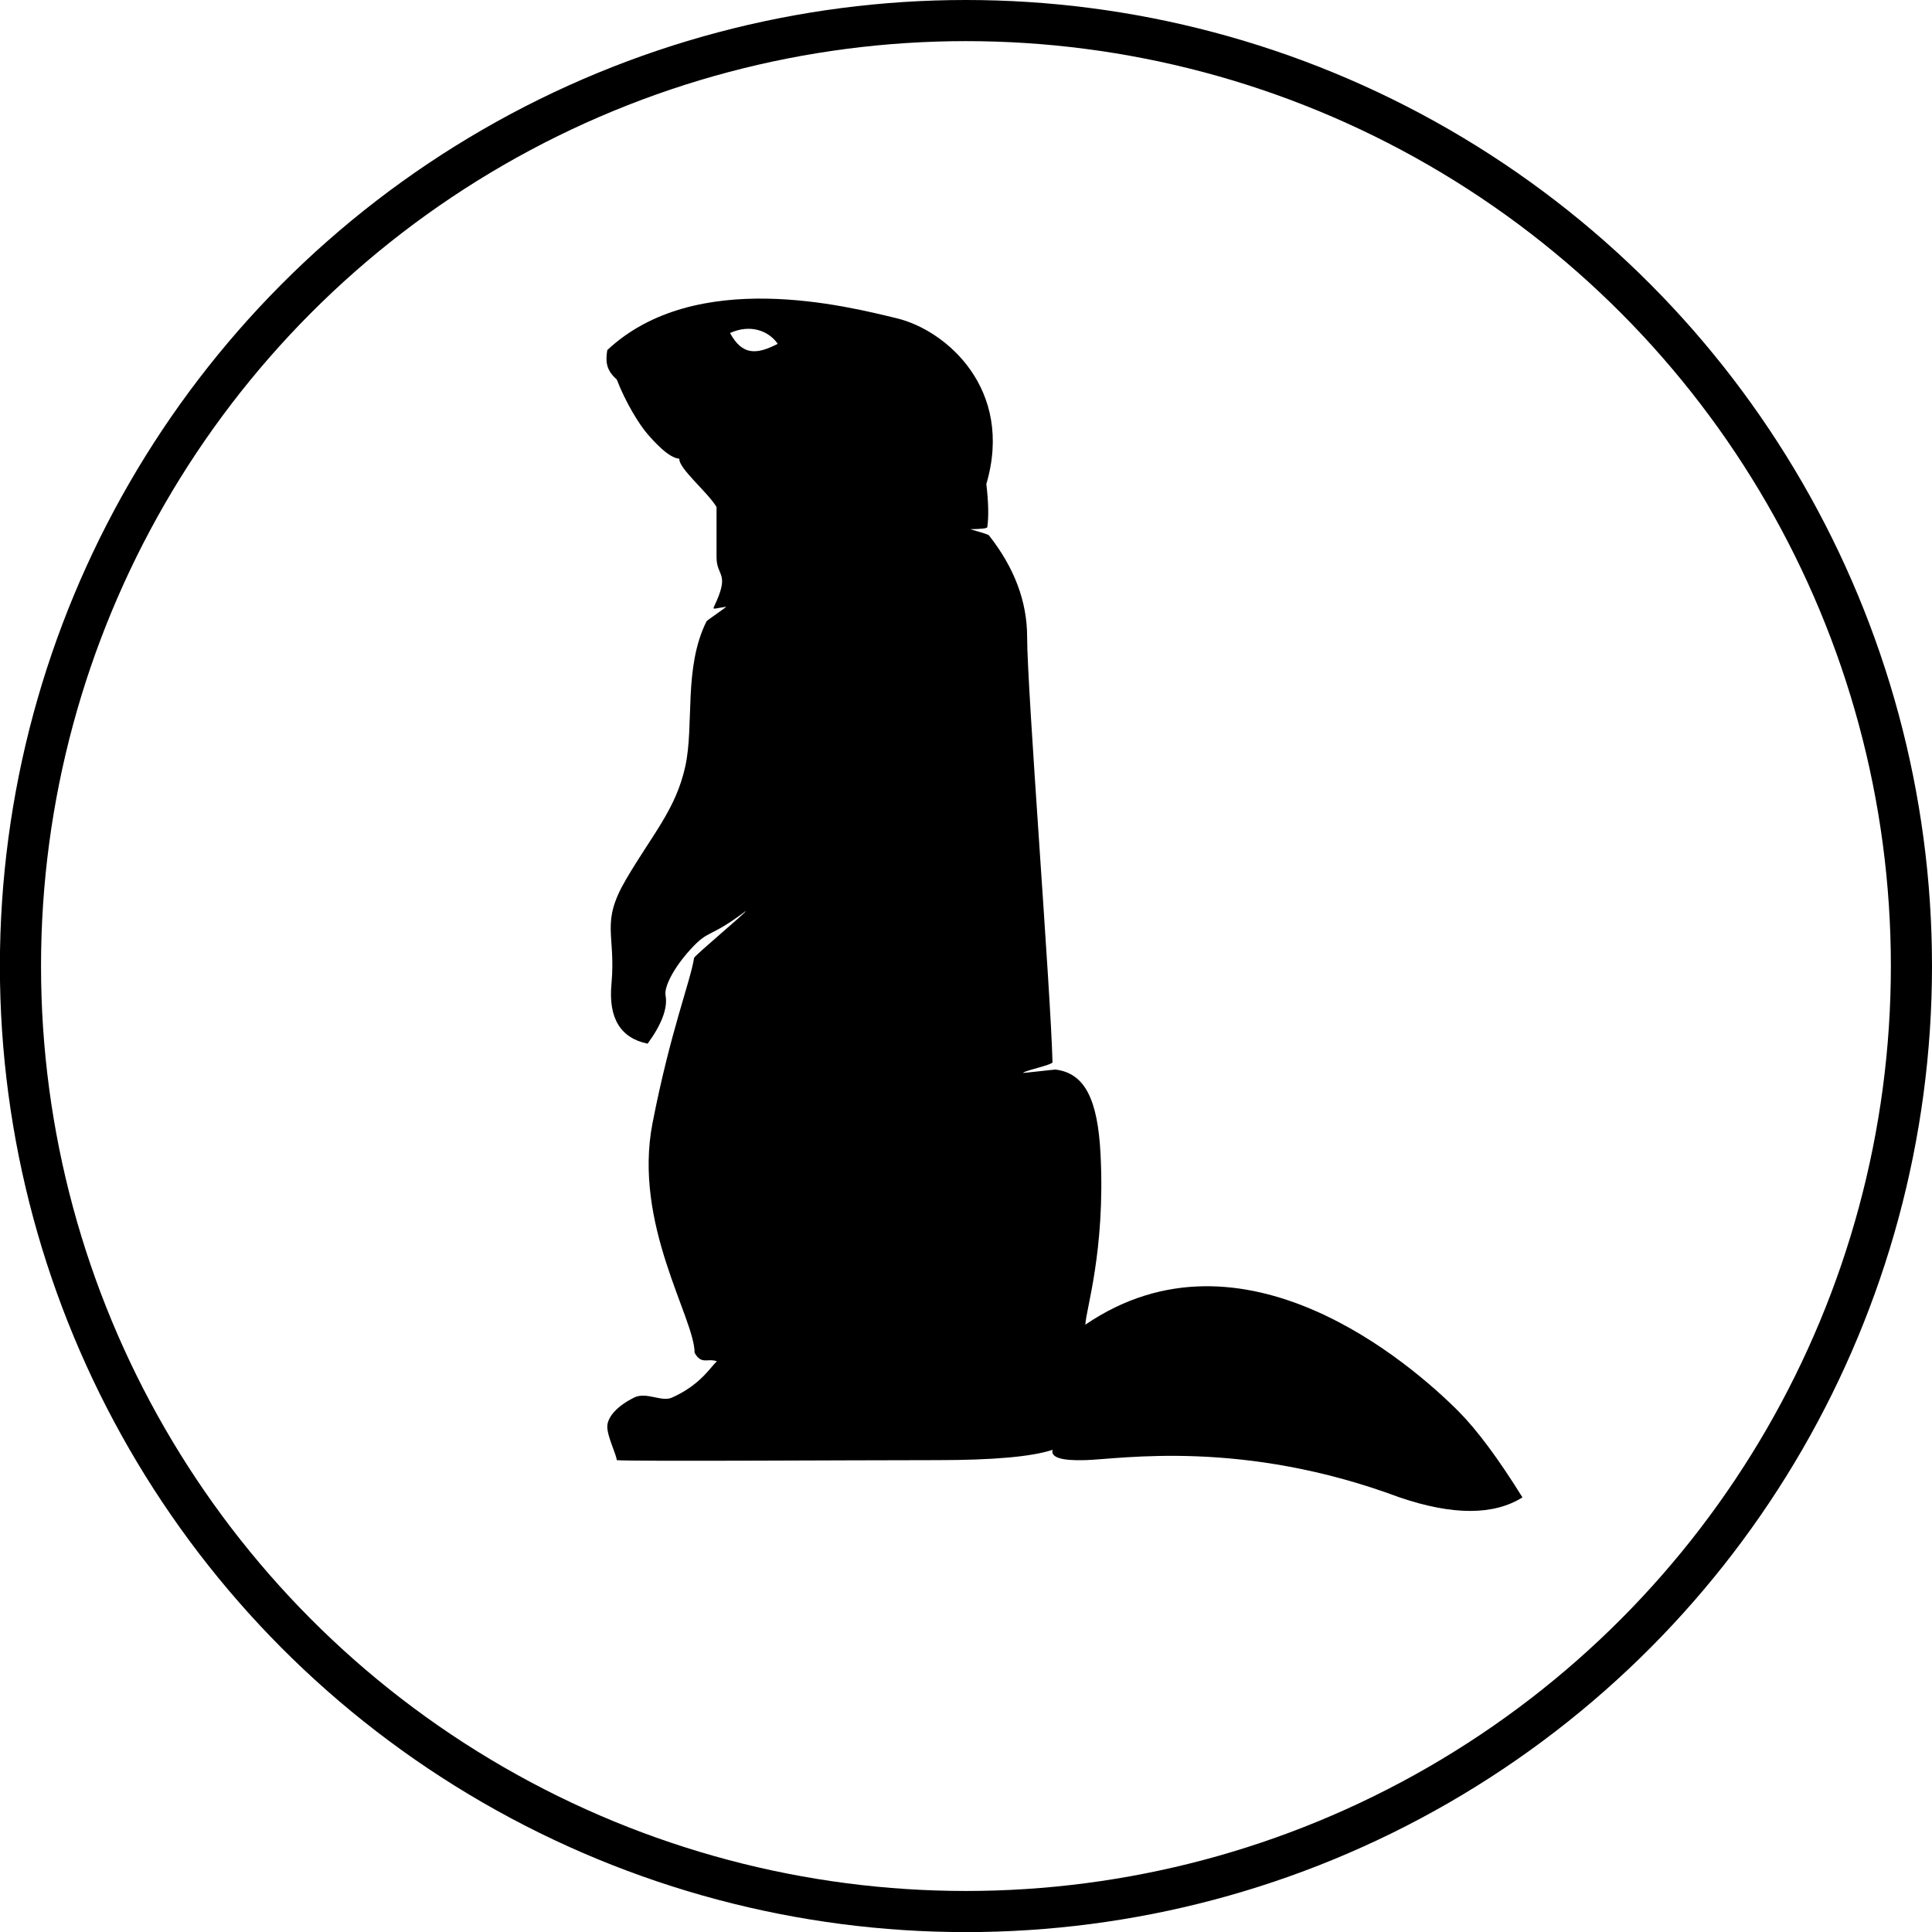 <?xml version="1.0" encoding="UTF-8" standalone="no"?>
<!-- Created with Inkscape (http://www.inkscape.org/) -->

<svg
   width="18.789mm"
   height="18.789mm"
   viewBox="0 0 18.789 18.789"
   version="1.1"
   id="svg1"
   xml:space="preserve"
   sodipodi:docname="marmotte.svg"
   inkscape:version="1.4 (e7c3feb100, 2024-10-09)"
   xmlns:inkscape="http://www.inkscape.org/namespaces/inkscape"
   xmlns:sodipodi="http://sodipodi.sourceforge.net/DTD/sodipodi-0.dtd"
   xmlns="http://www.w3.org/2000/svg"
   xmlns:svg="http://www.w3.org/2000/svg"><sodipodi:namedview
     id="namedview1"
     pagecolor="#ffffff"
     bordercolor="#000000"
     borderopacity="0.25"
     inkscape:showpageshadow="2"
     inkscape:pageopacity="0.0"
     inkscape:pagecheckerboard="0"
     inkscape:deskcolor="#d1d1d1"
     inkscape:document-units="mm"
     inkscape:zoom="8.2308237"
     inkscape:cx="29.523169"
     inkscape:cy="30.677367"
     inkscape:window-width="2160"
     inkscape:window-height="1440"
     inkscape:window-x="0"
     inkscape:window-y="0"
     inkscape:window-maximized="1"
     inkscape:current-layer="layer1" /><defs
     id="defs1"><style
       type="text/css"
       id="style1">
   
    .fil0 {fill:black}
   
  </style></defs><g
     id="layer1"
     transform="translate(-46.034,-50.892)"><circle
       style="fill:none;fill-opacity:1;fill-rule:evenodd;stroke:#000000;stroke-width:0.4;stroke-linejoin:round;stroke-dashoffset:112.176;stroke-opacity:1;paint-order:markers fill stroke"
       id="circle5"
       cx="55.428"
       cy="60.287"
       r="9.195" /><g
       stroke="none"
       stroke-width="1"
       fill="none"
       fill-rule="evenodd"
       id="g1"
       transform="matrix(0.131,0,0,0.131,48.657,53.141)"><path
         d="M 25.062,8.819 C 31.625,2.672 42.894,5.577 46.563,6.464 c 3.669,0.887 8.701,5.267 6.638,12.3 0.16,1.367 0.183,2.435 0.07,3.206 -0.013,0.087 -0.436,0.137 -1.27,0.15 0.884,0.249 1.347,0.399 1.388,0.451 1.893,2.402 2.84,4.918 2.84,7.549 0,3.925 1.755,26.3 1.883,31.568 0.005,0.2 -2.178,0.648 -2.178,0.797 0.077,0.006 2.337,-0.259 2.411,-0.25 2.147,0.273 3.125,2.165 3.334,6.285 0.366,7.206 -1.124,11.662 -1.124,12.651 11.698,-7.971 24.215,2.934 27.72,6.457 1.373,1.387 2.948,3.509 4.725,6.367 -2.139,1.341 -5.18,1.341 -9.122,0 -11.686,-4.36 -20.659,-2.846 -23.324,-2.765 -1.777,0.054 -2.589,-0.202 -2.436,-0.766 -1.545,0.511 -4.406,0.766 -8.582,0.766 -6.264,0 -22.889,0.107 -23.776,0 0,-0.372 -0.709,-1.754 -0.699,-2.495 0.011,-0.78 0.866,-1.598 1.986,-2.148 0.929,-0.456 2.029,0.351 2.814,0 1.523,-0.682 2.302,-1.519 2.829,-2.131 0.193,-0.225 0.353,-0.419 0.502,-0.564 -0.29,-0.113 -0.539,-0.074 -0.77,-0.067 -0.308,0.01 -0.583,-0.035 -0.879,-0.563 0,-2.595 -4.587,-9.541 -3.125,-17.05 1.328,-6.819 2.821,-10.538 3.085,-12.265 0.027,-0.175 3.849,-3.356 3.849,-3.491 -2.804,2.115 -2.711,1.302 -4.156,2.901 -1.203,1.331 -1.928,2.735 -1.811,3.37 0.172,0.932 -0.271,2.127 -1.329,3.586 -2.021,-0.419 -2.917,-1.893 -2.687,-4.421 0.345,-3.792 -0.854,-4.478 1.098,-7.802 1.952,-3.324 3.688,-5.192 4.383,-8.36 0.679,-3.096 -0.144,-7.305 1.575,-10.771 0.04,-0.08 1.422,-1.005 1.465,-1.084 -0.788,0.108 -1.031,0.252 -0.91,0 1.235,-2.572 0.191,-2.191 0.191,-3.679 0,-1.634 0,-2.896 0,-3.725 C 32.527,19.385 30.348,17.6 30.409,16.884 29.597,16.845 28.429,15.492 28.057,15.067 27.415,14.332 26.416,12.691 25.761,10.999 24.939,10.287 24.932,9.603 25.062,8.819 Z m 9.112,-1.265 c 0.907,1.677 1.976,1.612 3.541,0.802 -0.671,-0.963 -2.024,-1.49 -3.541,-0.802 z"
         fill="#000000"
         fill-rule="nonzero"
         id="path1-9" /></g></g></svg>
